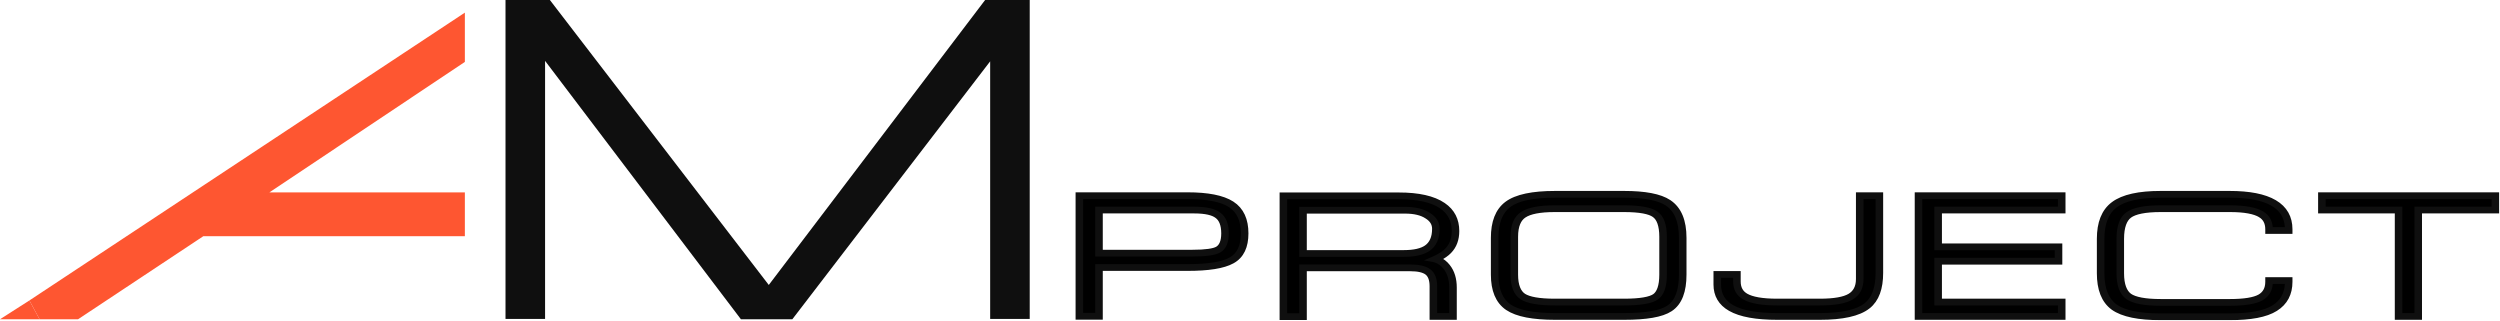 <?xml version="1.0" encoding="UTF-8"?> <svg xmlns="http://www.w3.org/2000/svg" width="1450" height="186" viewBox="0 0 1450 186" fill="none"> <path d="M626.969 182.724V114.199H688.745C700.185 114.199 708.413 115.814 713.429 119.044C718.445 122.274 720.953 127.713 720.953 135.36C720.953 142.809 718.533 147.852 713.693 150.488C708.941 153.125 700.669 154.444 688.877 154.444H636.473V182.724H626.969ZM636.473 147.522H691.649C699.393 147.522 704.541 146.797 707.093 145.347C709.997 143.699 711.449 140.37 711.449 135.36C711.449 130.152 709.997 126.493 707.093 124.384C704.277 122.209 699.437 121.121 692.573 121.121H636.473V147.522Z" fill="black"></path> <path d="M754.804 121.22V147.72H814.204C820.54 147.72 825.292 146.632 828.46 144.457C831.98 142.018 833.74 138.095 833.74 132.69C833.74 129.328 832.024 126.592 828.592 124.483C825.248 122.307 820.672 121.22 814.864 121.22H754.804ZM754.804 154.641V182.921H745.3V114.298H811.3C822.388 114.298 830.616 116.144 835.984 119.835C840.824 123.131 843.244 127.845 843.244 133.975C843.244 138.59 841.88 142.281 839.152 145.05C837.392 146.896 834.444 148.709 830.308 150.488C833.564 151.016 836.204 152.565 838.228 155.136C840.604 158.102 841.792 161.992 841.792 166.804V182.822H832.288V166.013C832.288 161.86 831.144 158.926 828.856 157.212C826.568 155.498 822.916 154.641 817.9 154.641H754.804Z" fill="black"></path> <path d="M965.523 137.337C965.523 130.547 963.895 126.032 960.639 123.791C957.471 121.483 951.223 120.33 941.895 120.33H901.767C892.879 120.33 886.587 121.549 882.891 123.988C879.195 126.362 877.347 130.811 877.347 137.337V159.289C877.347 165.815 879.107 170.232 882.627 172.539C886.147 174.78 892.527 175.901 901.767 175.901H941.895C951.487 175.901 957.823 174.813 960.903 172.638C963.983 170.462 965.523 166.013 965.523 159.289V137.337ZM975.027 159.289C975.027 168.781 972.563 175.143 967.635 178.373C963.147 181.339 954.611 182.822 942.027 182.822H901.899C889.403 182.822 880.603 181.108 875.499 177.681C870.395 174.187 867.843 168.056 867.843 159.289V137.931C867.843 129.031 870.307 122.736 875.235 119.044C880.251 115.287 889.139 113.408 901.899 113.408H942.027C953.819 113.408 962.091 114.99 966.843 118.154C972.299 121.78 975.027 128.372 975.027 137.931V159.289Z" fill="black"></path> <path d="M996.953 159.882H1006.46V163.244C1006.46 167.463 1008.17 170.561 1011.61 172.539C1015.48 174.78 1021.86 175.901 1030.75 175.901H1055.43C1064.05 175.901 1070.21 174.813 1073.91 172.638C1077.69 170.396 1079.59 166.804 1079.59 161.86V114.199H1089.09V158.3C1089.09 167.067 1086.8 173.264 1082.23 176.89C1077.21 180.845 1068.32 182.822 1055.56 182.822H1030.75C1018.87 182.822 1010.15 181.24 1004.61 178.076C999.505 175.176 996.953 170.825 996.953 165.024V159.882Z" fill="black"></path> <path d="M1113.67 182.822V114.199H1194.85V121.121H1123.17V143.863H1193V150.785H1123.17V175.901H1194.85V182.822H1113.67Z" fill="black"></path> <path d="M1293.23 183.02H1253.1C1240.69 183.02 1231.94 181.207 1226.83 177.582C1221.82 173.89 1219.31 167.529 1219.31 158.498V138.524C1219.31 129.493 1221.86 123.066 1226.96 119.242C1232.16 115.353 1240.87 113.408 1253.1 113.408H1293.23C1315.4 113.408 1326.49 119.934 1326.49 132.987H1316.99C1316.99 128.834 1315.36 125.768 1312.1 123.791C1308.32 121.483 1302.07 120.33 1293.36 120.33H1253.23C1243.9 120.33 1237.48 121.615 1233.96 124.186C1230.53 126.691 1228.81 131.47 1228.81 138.524V158.498C1228.81 165.288 1230.53 169.935 1233.96 172.44C1237.48 174.879 1243.9 176.099 1253.23 176.099H1293.36C1301.9 176.099 1307.97 175.11 1311.58 173.132C1315.18 171.089 1316.99 167.858 1316.99 163.442H1326.49C1326.49 170.034 1323.9 174.945 1318.7 178.175C1313.6 181.405 1305.11 183.02 1293.23 183.02Z" fill="black"></path> <path d="M1347.63 114.199H1446.36V121.121H1401.61V182.822H1392.11V121.121H1347.63V114.199Z" fill="black"></path> <mask id="path-2-outside-1" maskUnits="userSpaceOnUse" x="623.088" y="110" width="827" height="76" fill="black"> <rect fill="white" x="623.088" y="110" width="827" height="76"></rect> <path fill-rule="evenodd" clip-rule="evenodd" d="M625.088 184.141V112.791H688.75C700.341 112.791 709.131 114.415 714.663 117.978C720.278 121.594 722.843 127.529 722.843 135.364C722.843 142.964 720.388 148.591 714.813 151.632C709.542 154.553 700.737 155.861 688.882 155.861H638.363V184.141H625.088ZM636.478 154.448H688.882C700.674 154.448 708.946 153.13 713.698 150.493C718.538 147.856 720.958 142.813 720.958 135.364C720.958 127.717 718.45 122.279 713.434 119.049C708.418 115.819 700.19 114.204 688.75 114.204H626.974V182.728H636.478V154.448ZM705.959 144.225C708.116 143.001 709.568 140.281 709.568 135.364C709.568 130.281 708.133 127.108 705.785 125.402L705.764 125.387L705.744 125.372C703.463 123.61 699.266 122.538 692.578 122.538H638.363V146.114H691.654C695.458 146.114 698.555 145.935 700.974 145.594C703.422 145.25 705.019 144.759 705.959 144.225ZM636.478 147.526V121.125H692.578C699.442 121.125 704.282 122.213 707.098 124.388C710.002 126.498 711.454 130.156 711.454 135.364C711.454 140.374 710.002 143.703 707.098 145.351C704.546 146.801 699.398 147.526 691.654 147.526H636.478ZM827.381 125.567L827.361 125.554C824.455 123.663 820.367 122.637 814.869 122.637H756.695V146.312H814.209C820.291 146.312 824.501 145.266 827.187 143.422C830.161 141.361 831.86 137.903 831.86 132.694C831.86 129.75 830.391 127.417 827.401 125.579L827.381 125.567ZM828.465 144.461C825.297 146.637 820.545 147.724 814.209 147.724H754.809V121.224H814.869C820.677 121.224 825.253 122.312 828.597 124.487C832.029 126.597 833.745 129.332 833.745 132.694C833.745 138.1 831.985 142.022 828.465 144.461ZM756.695 184.338H743.42V112.89H811.305C822.625 112.89 831.403 114.769 837.262 118.797C842.587 122.425 845.135 127.56 845.135 133.98C845.135 138.79 843.714 142.803 840.683 145.884C839.238 147.397 837.144 148.833 834.471 150.208C836.61 151.152 838.402 152.576 839.854 154.418C842.459 157.673 843.683 161.838 843.683 166.808V184.239H830.408V166.017C830.408 161.989 829.281 159.529 827.528 158.216C825.746 156.881 822.689 156.058 817.905 156.058H756.695V184.338ZM754.809 154.646H817.905C822.921 154.646 826.573 155.503 828.861 157.217C831.149 158.931 832.293 161.864 832.293 166.017V182.827H841.797V166.808C841.797 161.996 840.609 158.107 838.233 155.14C836.721 153.219 834.864 151.869 832.664 151.089C831.92 150.825 831.136 150.626 830.313 150.493C831.079 150.163 831.804 149.833 832.488 149.501C835.5 148.041 837.723 146.558 839.157 145.054C841.885 142.286 843.249 138.594 843.249 133.98C843.249 127.849 840.829 123.136 835.989 119.84C830.621 116.148 822.393 114.303 811.305 114.303H745.305V182.926H754.809V154.646ZM959.348 124.822L959.329 124.808C958.07 123.891 956.068 123.113 953.13 122.571C950.204 122.031 946.473 121.747 941.9 121.747H901.772C893.012 121.747 887.308 122.964 884.142 125.053L884.123 125.065C881.078 127.02 879.237 130.923 879.237 137.342V159.293C879.237 165.726 880.998 169.589 883.863 171.473C886.838 173.362 892.61 174.493 901.772 174.493H941.9C946.614 174.493 950.443 174.224 953.424 173.713C956.426 173.197 958.415 172.461 959.614 171.614C960.804 170.774 961.828 169.396 962.547 167.319C963.263 165.25 963.642 162.585 963.642 159.293V137.342C963.642 134.021 963.242 131.328 962.486 129.231C961.729 127.13 960.646 125.715 959.368 124.835L959.348 124.822ZM882.632 172.543C879.112 170.236 877.352 165.819 877.352 159.293V137.342C877.352 130.816 879.2 126.366 882.896 123.993C886.592 121.554 892.884 120.334 901.772 120.334H941.9C951.228 120.334 957.476 121.488 960.644 123.795C963.9 126.036 965.528 130.552 965.528 137.342V159.293C965.528 166.017 963.988 170.467 960.908 172.642C957.828 174.818 951.492 175.905 941.9 175.905H901.772C892.532 175.905 886.152 174.785 882.632 172.543ZM874.245 178.737L874.232 178.728C868.537 174.83 865.962 168.196 865.962 159.293V137.935C865.962 128.908 868.445 122.141 873.906 118.05C879.47 113.882 889.008 112 901.904 112H942.032C953.935 112 962.808 113.58 968.099 117.102C974.175 121.14 976.917 128.258 976.917 137.935V159.293C976.917 168.849 974.469 175.776 968.883 179.439C966.321 181.131 962.737 182.319 958.298 183.09C953.844 183.864 948.411 184.239 942.032 184.239H901.904C889.285 184.239 879.885 182.525 874.245 178.737ZM966.848 118.159C962.096 114.995 953.824 113.413 942.032 113.413H901.904C889.144 113.413 880.256 115.291 875.24 119.049C870.312 122.74 867.848 129.036 867.848 137.935V159.293C867.848 168.061 870.4 174.191 875.504 177.685C880.608 181.113 889.408 182.827 901.904 182.827H942.032C954.616 182.827 963.152 181.344 967.64 178.377C972.568 175.147 975.032 168.786 975.032 159.293V137.935C975.032 128.377 972.304 121.784 966.848 118.159ZM995.072 158.474H1008.35V163.248C1008.35 167.172 1009.93 169.79 1012.76 171.424L1012.76 171.425C1016.13 173.373 1021.98 174.493 1030.75 174.493H1055.43C1063.94 174.493 1069.56 173.406 1072.74 171.534C1075.92 169.651 1077.7 166.545 1077.7 161.864V112.791H1090.98V158.304C1090.98 167.182 1088.68 173.838 1083.6 177.864L1083.6 177.867C1078.04 182.252 1068.48 184.239 1055.57 184.239H1030.75C1018.72 184.239 1009.5 182.648 1003.47 179.204C997.799 175.98 995.072 171.167 995.072 165.028V158.474ZM1004.61 178.081C1010.16 181.245 1018.87 182.827 1030.75 182.827H1055.57C1068.33 182.827 1077.21 180.849 1082.23 176.894C1086.81 173.268 1089.09 167.072 1089.09 158.304V114.204H1079.59V161.864C1079.59 166.808 1077.7 170.401 1073.91 172.642C1070.22 174.818 1064.06 175.905 1055.43 175.905H1030.75C1021.86 175.905 1015.48 174.785 1011.61 172.543C1008.18 170.566 1006.46 167.467 1006.46 163.248V159.887H996.958V165.028C996.958 170.829 999.51 175.18 1004.61 178.081ZM1111.79 184.239V112.791H1196.74V122.538H1125.07V142.455H1194.89V152.202H1125.07V174.493H1196.74V184.239H1111.79ZM1123.18 175.905V150.789H1193.01V143.868H1123.18V121.125H1194.86V114.204H1113.68V182.827H1194.86V175.905H1123.18ZM1225.53 178.603L1225.52 178.594C1219.95 174.5 1217.43 167.659 1217.43 158.502V138.528C1217.43 129.36 1220 122.466 1225.64 118.248C1231.35 113.964 1240.69 112 1253.1 112H1293.23C1304.52 112 1313.33 113.654 1319.35 117.196C1325.45 120.79 1328.38 126.144 1328.38 132.991V134.404H1315.11V132.991C1315.11 129.116 1313.6 126.521 1310.92 124.892L1310.92 124.891C1307.65 122.897 1301.95 121.747 1293.36 121.747H1253.24C1244.01 121.747 1238.24 123.038 1235.28 125.202C1232.44 127.278 1230.7 131.533 1230.7 138.528V158.502C1230.7 165.202 1232.42 169.333 1235.26 171.42C1238.23 173.466 1244.01 174.69 1253.24 174.69H1293.36C1301.8 174.69 1307.35 173.699 1310.46 172.002C1313.45 170.303 1315.11 167.561 1315.11 163.446V162.034H1328.38V163.446C1328.38 170.32 1325.66 175.688 1319.92 179.263C1314.29 182.819 1305.24 184.437 1293.23 184.437H1253.1C1240.55 184.437 1231.18 182.617 1225.54 178.611L1225.53 178.603ZM1233.96 172.444C1230.53 169.939 1228.82 165.292 1228.82 158.502V138.528C1228.82 131.475 1230.53 126.696 1233.96 124.191C1237.48 121.62 1243.91 120.334 1253.24 120.334H1293.36C1302.08 120.334 1308.32 121.488 1312.11 123.795C1315.36 125.773 1316.99 128.838 1316.99 132.991H1326.5C1326.5 132.511 1326.48 132.04 1326.45 131.578C1325.67 119.468 1314.59 113.413 1293.23 113.413H1253.1C1240.87 113.413 1232.16 115.357 1226.97 119.247C1221.86 123.07 1219.31 129.497 1219.31 138.528V158.502C1219.31 167.533 1221.82 173.895 1226.84 177.586C1231.94 181.212 1240.7 183.025 1253.1 183.025H1293.23C1305.11 183.025 1313.6 181.41 1318.71 178.179C1323.52 175.184 1326.11 170.744 1326.46 164.859C1326.48 164.397 1326.5 163.926 1326.5 163.446H1316.99C1316.99 167.863 1315.19 171.093 1311.58 173.137C1307.97 175.114 1301.9 176.103 1293.36 176.103H1253.24C1243.91 176.103 1237.48 174.883 1233.96 172.444ZM1345.75 112.791H1448.25V122.538H1403.51V184.239H1390.23V122.538H1345.75V112.791ZM1392.12 121.125V182.827H1401.62V121.125H1446.37V114.204H1347.63V121.125H1392.12Z"></path> </mask> <path fill-rule="evenodd" clip-rule="evenodd" d="M625.088 184.141V112.791H688.75C700.341 112.791 709.131 114.415 714.663 117.978C720.278 121.594 722.843 127.529 722.843 135.364C722.843 142.964 720.388 148.591 714.813 151.632C709.542 154.553 700.737 155.861 688.882 155.861H638.363V184.141H625.088ZM636.478 154.448H688.882C700.674 154.448 708.946 153.13 713.698 150.493C718.538 147.856 720.958 142.813 720.958 135.364C720.958 127.717 718.45 122.279 713.434 119.049C708.418 115.819 700.19 114.204 688.75 114.204H626.974V182.728H636.478V154.448ZM705.959 144.225C708.116 143.001 709.568 140.281 709.568 135.364C709.568 130.281 708.133 127.108 705.785 125.402L705.764 125.387L705.744 125.372C703.463 123.61 699.266 122.538 692.578 122.538H638.363V146.114H691.654C695.458 146.114 698.555 145.935 700.974 145.594C703.422 145.25 705.019 144.759 705.959 144.225ZM636.478 147.526V121.125H692.578C699.442 121.125 704.282 122.213 707.098 124.388C710.002 126.498 711.454 130.156 711.454 135.364C711.454 140.374 710.002 143.703 707.098 145.351C704.546 146.801 699.398 147.526 691.654 147.526H636.478ZM827.381 125.567L827.361 125.554C824.455 123.663 820.367 122.637 814.869 122.637H756.695V146.312H814.209C820.291 146.312 824.501 145.266 827.187 143.422C830.161 141.361 831.86 137.903 831.86 132.694C831.86 129.75 830.391 127.417 827.401 125.579L827.381 125.567ZM828.465 144.461C825.297 146.637 820.545 147.724 814.209 147.724H754.809V121.224H814.869C820.677 121.224 825.253 122.312 828.597 124.487C832.029 126.597 833.745 129.332 833.745 132.694C833.745 138.1 831.985 142.022 828.465 144.461ZM756.695 184.338H743.42V112.89H811.305C822.625 112.89 831.403 114.769 837.262 118.797C842.587 122.425 845.135 127.56 845.135 133.98C845.135 138.79 843.714 142.803 840.683 145.884C839.238 147.397 837.144 148.833 834.471 150.208C836.61 151.152 838.402 152.576 839.854 154.418C842.459 157.673 843.683 161.838 843.683 166.808V184.239H830.408V166.017C830.408 161.989 829.281 159.529 827.528 158.216C825.746 156.881 822.689 156.058 817.905 156.058H756.695V184.338ZM754.809 154.646H817.905C822.921 154.646 826.573 155.503 828.861 157.217C831.149 158.931 832.293 161.864 832.293 166.017V182.827H841.797V166.808C841.797 161.996 840.609 158.107 838.233 155.14C836.721 153.219 834.864 151.869 832.664 151.089C831.92 150.825 831.136 150.626 830.313 150.493C831.079 150.163 831.804 149.833 832.488 149.501C835.5 148.041 837.723 146.558 839.157 145.054C841.885 142.286 843.249 138.594 843.249 133.98C843.249 127.849 840.829 123.136 835.989 119.84C830.621 116.148 822.393 114.303 811.305 114.303H745.305V182.926H754.809V154.646ZM959.348 124.822L959.329 124.808C958.07 123.891 956.068 123.113 953.13 122.571C950.204 122.031 946.473 121.747 941.9 121.747H901.772C893.012 121.747 887.308 122.964 884.142 125.053L884.123 125.065C881.078 127.02 879.237 130.923 879.237 137.342V159.293C879.237 165.726 880.998 169.589 883.863 171.473C886.838 173.362 892.61 174.493 901.772 174.493H941.9C946.614 174.493 950.443 174.224 953.424 173.713C956.426 173.197 958.415 172.461 959.614 171.614C960.804 170.774 961.828 169.396 962.547 167.319C963.263 165.25 963.642 162.585 963.642 159.293V137.342C963.642 134.021 963.242 131.328 962.486 129.231C961.729 127.13 960.646 125.715 959.368 124.835L959.348 124.822ZM882.632 172.543C879.112 170.236 877.352 165.819 877.352 159.293V137.342C877.352 130.816 879.2 126.366 882.896 123.993C886.592 121.554 892.884 120.334 901.772 120.334H941.9C951.228 120.334 957.476 121.488 960.644 123.795C963.9 126.036 965.528 130.552 965.528 137.342V159.293C965.528 166.017 963.988 170.467 960.908 172.642C957.828 174.818 951.492 175.905 941.9 175.905H901.772C892.532 175.905 886.152 174.785 882.632 172.543ZM874.245 178.737L874.232 178.728C868.537 174.83 865.962 168.196 865.962 159.293V137.935C865.962 128.908 868.445 122.141 873.906 118.05C879.47 113.882 889.008 112 901.904 112H942.032C953.935 112 962.808 113.58 968.099 117.102C974.175 121.14 976.917 128.258 976.917 137.935V159.293C976.917 168.849 974.469 175.776 968.883 179.439C966.321 181.131 962.737 182.319 958.298 183.09C953.844 183.864 948.411 184.239 942.032 184.239H901.904C889.285 184.239 879.885 182.525 874.245 178.737ZM966.848 118.159C962.096 114.995 953.824 113.413 942.032 113.413H901.904C889.144 113.413 880.256 115.291 875.24 119.049C870.312 122.74 867.848 129.036 867.848 137.935V159.293C867.848 168.061 870.4 174.191 875.504 177.685C880.608 181.113 889.408 182.827 901.904 182.827H942.032C954.616 182.827 963.152 181.344 967.64 178.377C972.568 175.147 975.032 168.786 975.032 159.293V137.935C975.032 128.377 972.304 121.784 966.848 118.159ZM995.072 158.474H1008.35V163.248C1008.35 167.172 1009.93 169.79 1012.76 171.424L1012.76 171.425C1016.13 173.373 1021.98 174.493 1030.75 174.493H1055.43C1063.94 174.493 1069.56 173.406 1072.74 171.534C1075.92 169.651 1077.7 166.545 1077.7 161.864V112.791H1090.98V158.304C1090.98 167.182 1088.68 173.838 1083.6 177.864L1083.6 177.867C1078.04 182.252 1068.48 184.239 1055.57 184.239H1030.75C1018.72 184.239 1009.5 182.648 1003.47 179.204C997.799 175.98 995.072 171.167 995.072 165.028V158.474ZM1004.61 178.081C1010.16 181.245 1018.87 182.827 1030.75 182.827H1055.57C1068.33 182.827 1077.21 180.849 1082.23 176.894C1086.81 173.268 1089.09 167.072 1089.09 158.304V114.204H1079.59V161.864C1079.59 166.808 1077.7 170.401 1073.91 172.642C1070.22 174.818 1064.06 175.905 1055.43 175.905H1030.75C1021.86 175.905 1015.48 174.785 1011.61 172.543C1008.18 170.566 1006.46 167.467 1006.46 163.248V159.887H996.958V165.028C996.958 170.829 999.51 175.18 1004.61 178.081ZM1111.79 184.239V112.791H1196.74V122.538H1125.07V142.455H1194.89V152.202H1125.07V174.493H1196.74V184.239H1111.79ZM1123.18 175.905V150.789H1193.01V143.868H1123.18V121.125H1194.86V114.204H1113.68V182.827H1194.86V175.905H1123.18ZM1225.53 178.603L1225.52 178.594C1219.95 174.5 1217.43 167.659 1217.43 158.502V138.528C1217.43 129.36 1220 122.466 1225.64 118.248C1231.35 113.964 1240.69 112 1253.1 112H1293.23C1304.52 112 1313.33 113.654 1319.35 117.196C1325.45 120.79 1328.38 126.144 1328.38 132.991V134.404H1315.11V132.991C1315.11 129.116 1313.6 126.521 1310.92 124.892L1310.92 124.891C1307.65 122.897 1301.95 121.747 1293.36 121.747H1253.24C1244.01 121.747 1238.24 123.038 1235.28 125.202C1232.44 127.278 1230.7 131.533 1230.7 138.528V158.502C1230.7 165.202 1232.42 169.333 1235.26 171.42C1238.23 173.466 1244.01 174.69 1253.24 174.69H1293.36C1301.8 174.69 1307.35 173.699 1310.46 172.002C1313.45 170.303 1315.11 167.561 1315.11 163.446V162.034H1328.38V163.446C1328.38 170.32 1325.66 175.688 1319.92 179.263C1314.29 182.819 1305.24 184.437 1293.23 184.437H1253.1C1240.55 184.437 1231.18 182.617 1225.54 178.611L1225.53 178.603ZM1233.96 172.444C1230.53 169.939 1228.82 165.292 1228.82 158.502V138.528C1228.82 131.475 1230.53 126.696 1233.96 124.191C1237.48 121.62 1243.91 120.334 1253.24 120.334H1293.36C1302.08 120.334 1308.32 121.488 1312.11 123.795C1315.36 125.773 1316.99 128.838 1316.99 132.991H1326.5C1326.5 132.511 1326.48 132.04 1326.45 131.578C1325.67 119.468 1314.59 113.413 1293.23 113.413H1253.1C1240.87 113.413 1232.16 115.357 1226.97 119.247C1221.86 123.07 1219.31 129.497 1219.31 138.528V158.502C1219.31 167.533 1221.82 173.895 1226.84 177.586C1231.94 181.212 1240.7 183.025 1253.1 183.025H1293.23C1305.11 183.025 1313.6 181.41 1318.71 178.179C1323.52 175.184 1326.11 170.744 1326.46 164.859C1326.48 164.397 1326.5 163.926 1326.5 163.446H1316.99C1316.99 167.863 1315.19 171.093 1311.58 173.137C1307.97 175.114 1301.9 176.103 1293.36 176.103H1253.24C1243.91 176.103 1237.48 174.883 1233.96 172.444ZM1345.75 112.791H1448.25V122.538H1403.51V184.239H1390.23V122.538H1345.75V112.791ZM1392.12 121.125V182.827H1401.62V121.125H1446.37V114.204H1347.63V121.125H1392.12Z" fill="#0F0F0F"></path> <path fill-rule="evenodd" clip-rule="evenodd" d="M625.088 184.141V112.791H688.75C700.341 112.791 709.131 114.415 714.663 117.978C720.278 121.594 722.843 127.529 722.843 135.364C722.843 142.964 720.388 148.591 714.813 151.632C709.542 154.553 700.737 155.861 688.882 155.861H638.363V184.141H625.088ZM636.478 154.448H688.882C700.674 154.448 708.946 153.13 713.698 150.493C718.538 147.856 720.958 142.813 720.958 135.364C720.958 127.717 718.45 122.279 713.434 119.049C708.418 115.819 700.19 114.204 688.75 114.204H626.974V182.728H636.478V154.448ZM705.959 144.225C708.116 143.001 709.568 140.281 709.568 135.364C709.568 130.281 708.133 127.108 705.785 125.402L705.764 125.387L705.744 125.372C703.463 123.61 699.266 122.538 692.578 122.538H638.363V146.114H691.654C695.458 146.114 698.555 145.935 700.974 145.594C703.422 145.25 705.019 144.759 705.959 144.225ZM636.478 147.526V121.125H692.578C699.442 121.125 704.282 122.213 707.098 124.388C710.002 126.498 711.454 130.156 711.454 135.364C711.454 140.374 710.002 143.703 707.098 145.351C704.546 146.801 699.398 147.526 691.654 147.526H636.478ZM827.381 125.567L827.361 125.554C824.455 123.663 820.367 122.637 814.869 122.637H756.695V146.312H814.209C820.291 146.312 824.501 145.266 827.187 143.422C830.161 141.361 831.86 137.903 831.86 132.694C831.86 129.75 830.391 127.417 827.401 125.579L827.381 125.567ZM828.465 144.461C825.297 146.637 820.545 147.724 814.209 147.724H754.809V121.224H814.869C820.677 121.224 825.253 122.312 828.597 124.487C832.029 126.597 833.745 129.332 833.745 132.694C833.745 138.1 831.985 142.022 828.465 144.461ZM756.695 184.338H743.42V112.89H811.305C822.625 112.89 831.403 114.769 837.262 118.797C842.587 122.425 845.135 127.56 845.135 133.98C845.135 138.79 843.714 142.803 840.683 145.884C839.238 147.397 837.144 148.833 834.471 150.208C836.61 151.152 838.402 152.576 839.854 154.418C842.459 157.673 843.683 161.838 843.683 166.808V184.239H830.408V166.017C830.408 161.989 829.281 159.529 827.528 158.216C825.746 156.881 822.689 156.058 817.905 156.058H756.695V184.338ZM754.809 154.646H817.905C822.921 154.646 826.573 155.503 828.861 157.217C831.149 158.931 832.293 161.864 832.293 166.017V182.827H841.797V166.808C841.797 161.996 840.609 158.107 838.233 155.14C836.721 153.219 834.864 151.869 832.664 151.089C831.92 150.825 831.136 150.626 830.313 150.493C831.079 150.163 831.804 149.833 832.488 149.501C835.5 148.041 837.723 146.558 839.157 145.054C841.885 142.286 843.249 138.594 843.249 133.98C843.249 127.849 840.829 123.136 835.989 119.84C830.621 116.148 822.393 114.303 811.305 114.303H745.305V182.926H754.809V154.646ZM959.348 124.822L959.329 124.808C958.07 123.891 956.068 123.113 953.13 122.571C950.204 122.031 946.473 121.747 941.9 121.747H901.772C893.012 121.747 887.308 122.964 884.142 125.053L884.123 125.065C881.078 127.02 879.237 130.923 879.237 137.342V159.293C879.237 165.726 880.998 169.589 883.863 171.473C886.838 173.362 892.61 174.493 901.772 174.493H941.9C946.614 174.493 950.443 174.224 953.424 173.713C956.426 173.197 958.415 172.461 959.614 171.614C960.804 170.774 961.828 169.396 962.547 167.319C963.263 165.25 963.642 162.585 963.642 159.293V137.342C963.642 134.021 963.242 131.328 962.486 129.231C961.729 127.13 960.646 125.715 959.368 124.835L959.348 124.822ZM882.632 172.543C879.112 170.236 877.352 165.819 877.352 159.293V137.342C877.352 130.816 879.2 126.366 882.896 123.993C886.592 121.554 892.884 120.334 901.772 120.334H941.9C951.228 120.334 957.476 121.488 960.644 123.795C963.9 126.036 965.528 130.552 965.528 137.342V159.293C965.528 166.017 963.988 170.467 960.908 172.642C957.828 174.818 951.492 175.905 941.9 175.905H901.772C892.532 175.905 886.152 174.785 882.632 172.543ZM874.245 178.737L874.232 178.728C868.537 174.83 865.962 168.196 865.962 159.293V137.935C865.962 128.908 868.445 122.141 873.906 118.05C879.47 113.882 889.008 112 901.904 112H942.032C953.935 112 962.808 113.58 968.099 117.102C974.175 121.14 976.917 128.258 976.917 137.935V159.293C976.917 168.849 974.469 175.776 968.883 179.439C966.321 181.131 962.737 182.319 958.298 183.09C953.844 183.864 948.411 184.239 942.032 184.239H901.904C889.285 184.239 879.885 182.525 874.245 178.737ZM966.848 118.159C962.096 114.995 953.824 113.413 942.032 113.413H901.904C889.144 113.413 880.256 115.291 875.24 119.049C870.312 122.74 867.848 129.036 867.848 137.935V159.293C867.848 168.061 870.4 174.191 875.504 177.685C880.608 181.113 889.408 182.827 901.904 182.827H942.032C954.616 182.827 963.152 181.344 967.64 178.377C972.568 175.147 975.032 168.786 975.032 159.293V137.935C975.032 128.377 972.304 121.784 966.848 118.159ZM995.072 158.474H1008.35V163.248C1008.35 167.172 1009.93 169.79 1012.76 171.424L1012.76 171.425C1016.13 173.373 1021.98 174.493 1030.75 174.493H1055.43C1063.94 174.493 1069.56 173.406 1072.74 171.534C1075.92 169.651 1077.7 166.545 1077.7 161.864V112.791H1090.98V158.304C1090.98 167.182 1088.68 173.838 1083.6 177.864L1083.6 177.867C1078.04 182.252 1068.48 184.239 1055.57 184.239H1030.75C1018.72 184.239 1009.5 182.648 1003.47 179.204C997.799 175.98 995.072 171.167 995.072 165.028V158.474ZM1004.61 178.081C1010.16 181.245 1018.87 182.827 1030.75 182.827H1055.57C1068.33 182.827 1077.21 180.849 1082.23 176.894C1086.81 173.268 1089.09 167.072 1089.09 158.304V114.204H1079.59V161.864C1079.59 166.808 1077.7 170.401 1073.91 172.642C1070.22 174.818 1064.06 175.905 1055.43 175.905H1030.75C1021.86 175.905 1015.48 174.785 1011.61 172.543C1008.18 170.566 1006.46 167.467 1006.46 163.248V159.887H996.958V165.028C996.958 170.829 999.51 175.18 1004.61 178.081ZM1111.79 184.239V112.791H1196.74V122.538H1125.07V142.455H1194.89V152.202H1125.07V174.493H1196.74V184.239H1111.79ZM1123.18 175.905V150.789H1193.01V143.868H1123.18V121.125H1194.86V114.204H1113.68V182.827H1194.86V175.905H1123.18ZM1225.53 178.603L1225.52 178.594C1219.95 174.5 1217.43 167.659 1217.43 158.502V138.528C1217.43 129.36 1220 122.466 1225.64 118.248C1231.35 113.964 1240.69 112 1253.1 112H1293.23C1304.52 112 1313.33 113.654 1319.35 117.196C1325.45 120.79 1328.38 126.144 1328.38 132.991V134.404H1315.11V132.991C1315.11 129.116 1313.6 126.521 1310.92 124.892L1310.92 124.891C1307.65 122.897 1301.95 121.747 1293.36 121.747H1253.24C1244.01 121.747 1238.24 123.038 1235.28 125.202C1232.44 127.278 1230.7 131.533 1230.7 138.528V158.502C1230.7 165.202 1232.42 169.333 1235.26 171.42C1238.23 173.466 1244.01 174.69 1253.24 174.69H1293.36C1301.8 174.69 1307.35 173.699 1310.46 172.002C1313.45 170.303 1315.11 167.561 1315.11 163.446V162.034H1328.38V163.446C1328.38 170.32 1325.66 175.688 1319.92 179.263C1314.29 182.819 1305.24 184.437 1293.23 184.437H1253.1C1240.55 184.437 1231.18 182.617 1225.54 178.611L1225.53 178.603ZM1233.96 172.444C1230.53 169.939 1228.82 165.292 1228.82 158.502V138.528C1228.82 131.475 1230.53 126.696 1233.96 124.191C1237.48 121.62 1243.91 120.334 1253.24 120.334H1293.36C1302.08 120.334 1308.32 121.488 1312.11 123.795C1315.36 125.773 1316.99 128.838 1316.99 132.991H1326.5C1326.5 132.511 1326.48 132.04 1326.45 131.578C1325.67 119.468 1314.59 113.413 1293.23 113.413H1253.1C1240.87 113.413 1232.16 115.357 1226.97 119.247C1221.86 123.07 1219.31 129.497 1219.31 138.528V158.502C1219.31 167.533 1221.82 173.895 1226.84 177.586C1231.94 181.212 1240.7 183.025 1253.1 183.025H1293.23C1305.11 183.025 1313.6 181.41 1318.71 178.179C1323.52 175.184 1326.11 170.744 1326.46 164.859C1326.48 164.397 1326.5 163.926 1326.5 163.446H1316.99C1316.99 167.863 1315.19 171.093 1311.58 173.137C1307.97 175.114 1301.9 176.103 1293.36 176.103H1253.24C1243.91 176.103 1237.48 174.883 1233.96 172.444ZM1345.75 112.791H1448.25V122.538H1403.51V184.239H1390.23V122.538H1345.75V112.791ZM1392.12 121.125V182.827H1401.62V121.125H1446.37V114.204H1347.63V121.125H1392.12Z" stroke="#0F0F0F" stroke-width="2.497" mask="url(#path-2-outside-1)"></path> <path fill-rule="evenodd" clip-rule="evenodd" d="M293.197 0.008H318.934L445.893 165.277L571.367 0L597.238 0V184.968H574.292V35.577L459.559 185.162H429.729L316.144 35.305V184.968H293.197V0.008Z" fill="#0F0F0F"></path> <path d="M17.052 174.265L0 185.163L22.946 185.163L17.052 174.265Z" fill="#FE5631"></path> <path d="M156.223 111.607L269.621 35.908V7.328L17.052 174.265L22.946 185.163H45.278L117.905 137.012H269.621V111.607H156.223Z" fill="#FE5631"></path> </svg> 